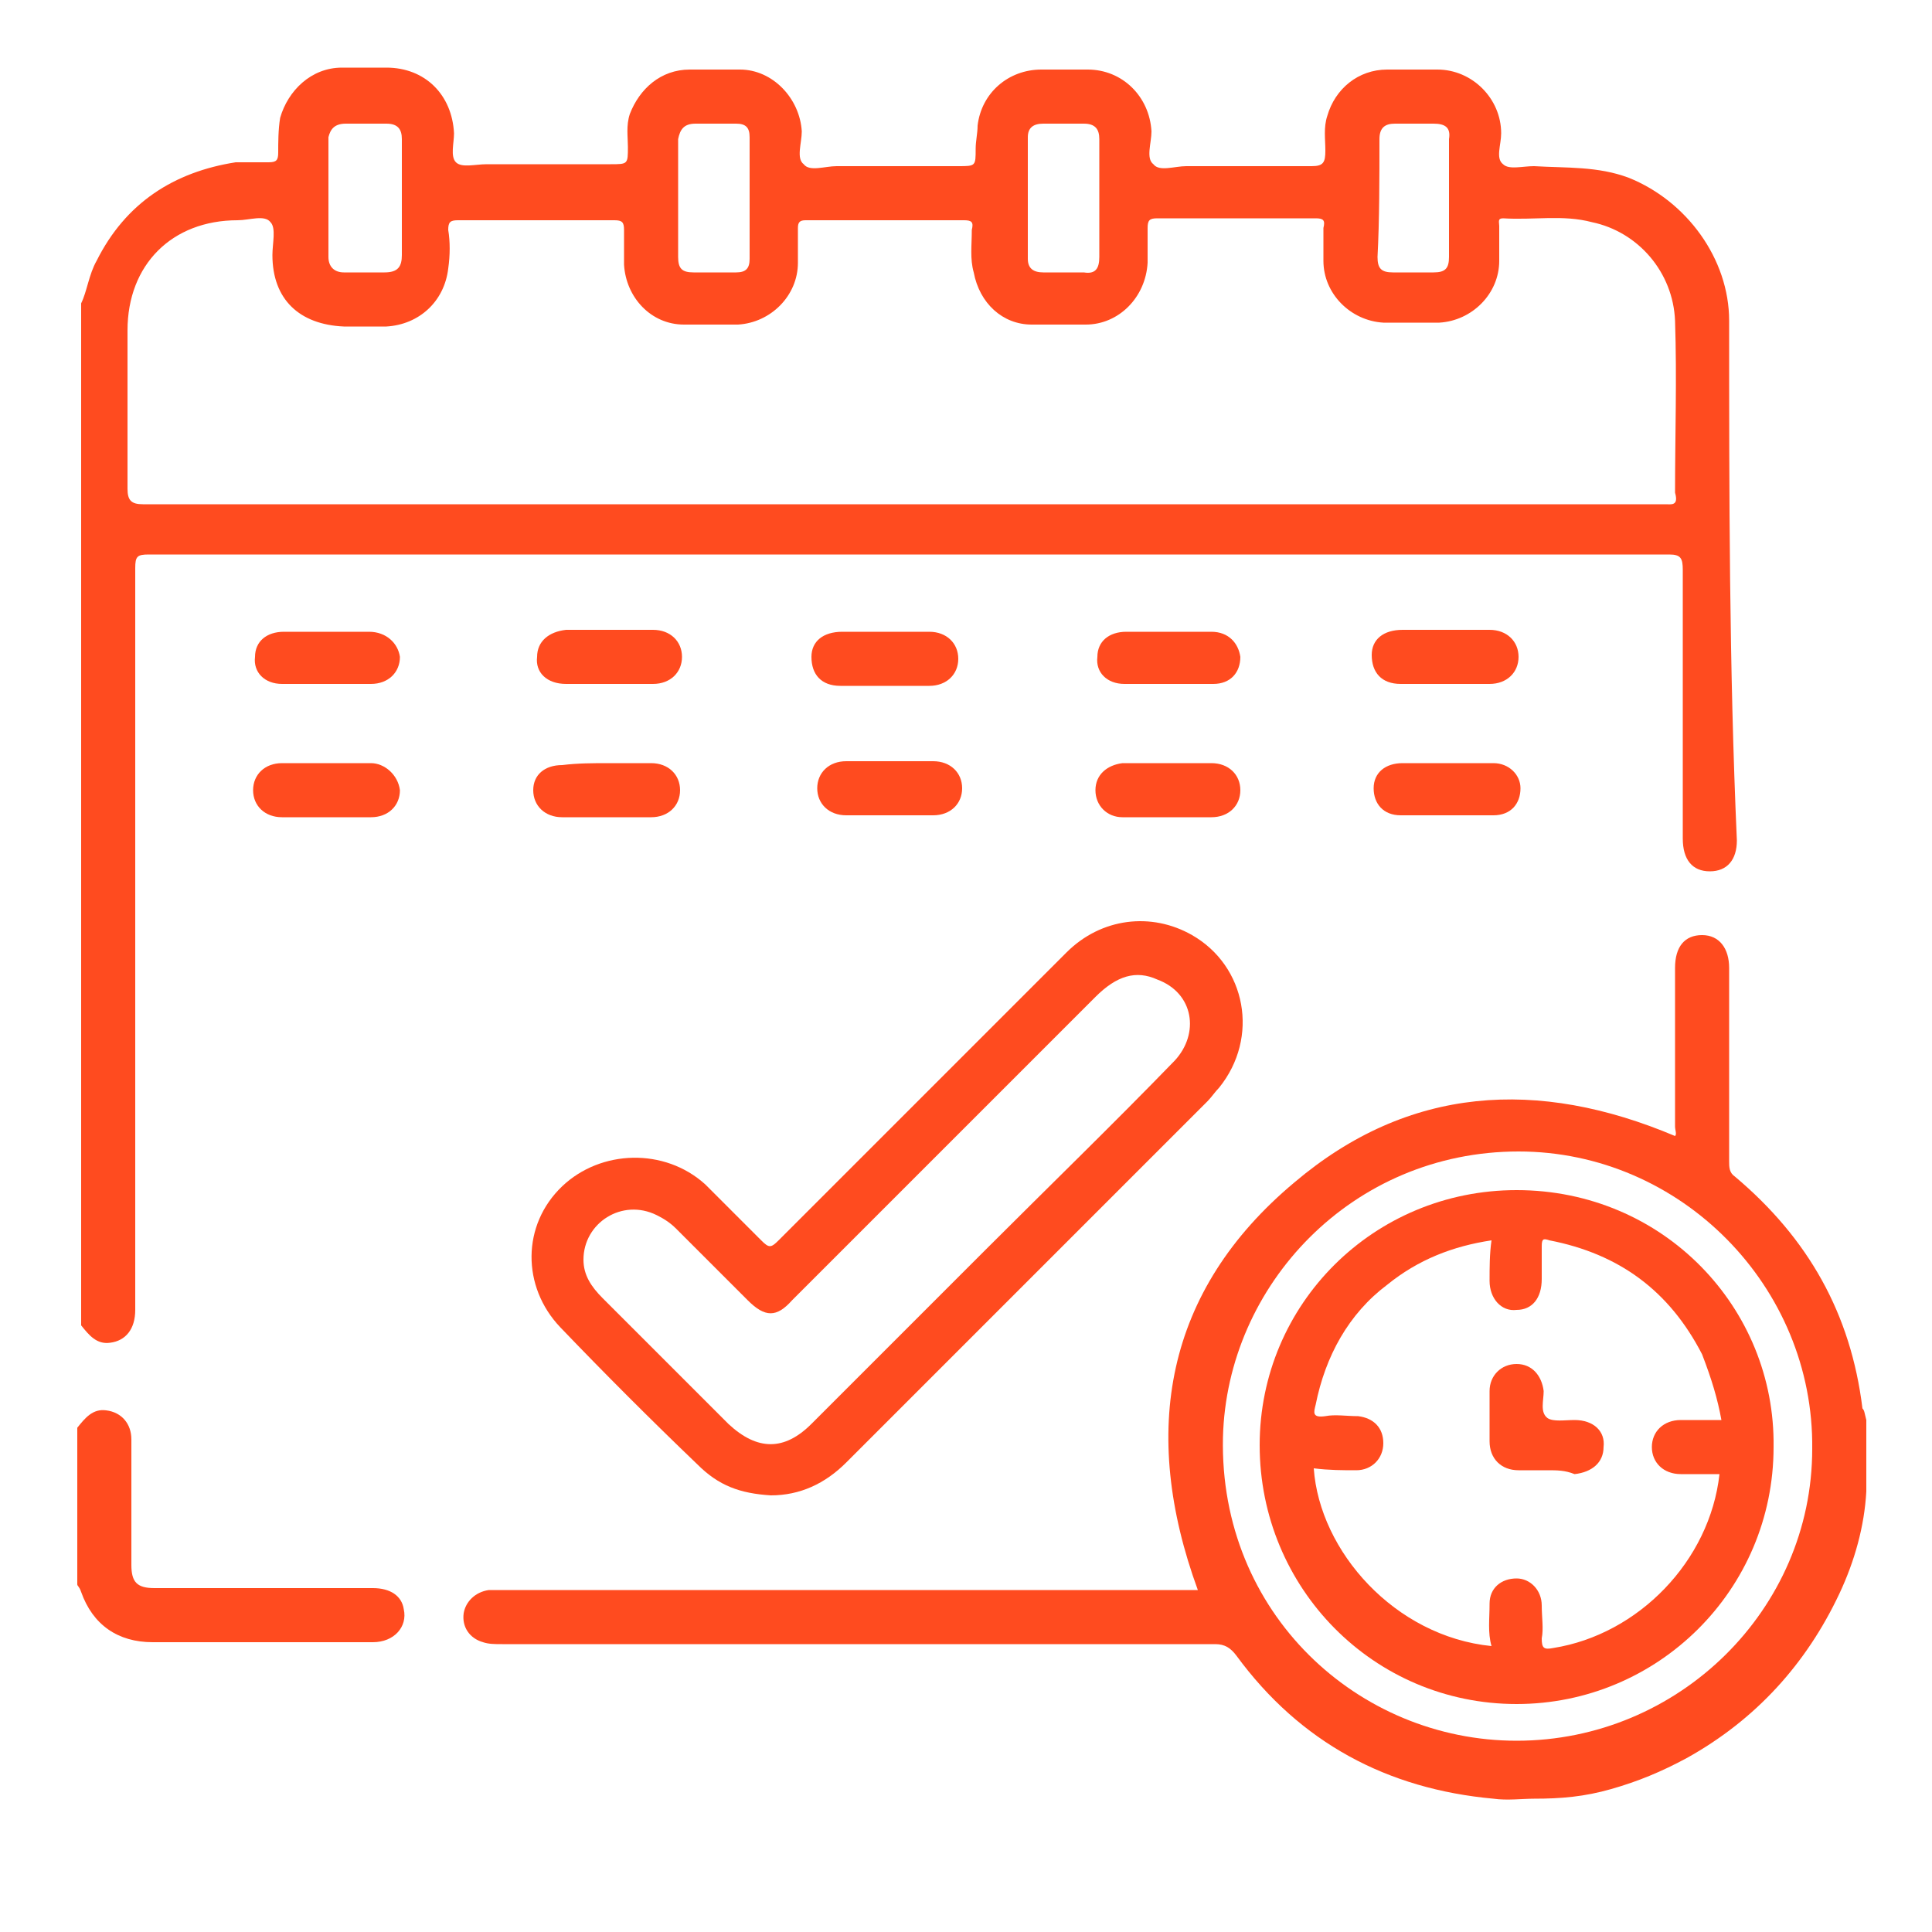 <?xml version="1.0" encoding="utf-8"?>
<!-- Generator: Adobe Illustrator 23.1.1, SVG Export Plug-In . SVG Version: 6.00 Build 0)  -->
<svg version="1.1" id="Calque_1" xmlns="http://www.w3.org/2000/svg" xmlns:xlink="http://www.w3.org/1999/xlink" x="0px" y="0px"
	 viewBox="0 0 100 100" style="enable-background:new 0 0 100 100;" xml:space="preserve">
<style type="text/css">
	.st0{fill:#FF4B1F;}
</style>
<g id="tp5iV6.tif">
	<g>
		<path class="st0" d="M4,73.9c0.4-0.5,0.8-1,1.5-0.9c0.8,0.1,1.3,0.7,1.3,1.5c0,2.1,0,4.4,0,6.5c0,0.9,0.3,1.2,1.2,1.2
			c3.8,0,7.5,0,11.3,0c0.9,0,1.5,0.4,1.6,1.1c0.2,0.9-0.5,1.7-1.6,1.7c-1.5,0-2.9,0-4.4,0c-2.3,0-4.7,0-7,0c-1.8,0-3.1-0.9-3.7-2.6
			C4.1,82.1,4,82.1,4,82C4,79.2,4,76.6,4,73.9z"/>
		<path class="st0" d="M31.5,39.5c0.8,0,1.5,0,2.2,0c0.9,0,1.5,0.6,1.5,1.4c0,0.8-0.6,1.4-1.5,1.4c-1.6,0-3,0-4.6,0
			c-0.9,0-1.5-0.6-1.5-1.4s0.6-1.3,1.5-1.3C29.9,39.5,30.7,39.5,31.5,39.5z"/>
		<path class="st0" d="M17,39.5c0.8,0,1.5,0,2.2,0s1.4,0.6,1.5,1.4c0,0.8-0.6,1.4-1.5,1.4c-1.6,0-3,0-4.6,0c-0.9,0-1.5-0.6-1.5-1.4
			s0.6-1.4,1.5-1.4S16.2,39.5,17,39.5z"/>
		<path class="st0" d="M60.5,39.5c0.8,0,1.5,0,2.2,0c0.9,0,1.5,0.6,1.5,1.4c0,0.8-0.6,1.4-1.5,1.4c-1.6,0-3.1,0-4.6,0
			c-0.8,0-1.4-0.6-1.4-1.4s0.6-1.3,1.4-1.4h0.1C59,39.5,59.7,39.5,60.5,39.5z"/>
		<path class="st0" d="M45.9,42.2c-0.7,0-1.5,0-2.1,0c-0.9,0-1.5-0.6-1.5-1.4s0.6-1.4,1.5-1.4c1.5,0,3,0,4.5,0
			c0.9,0,1.5,0.6,1.5,1.4c0,0.8-0.6,1.4-1.5,1.4C47.4,42.2,46.6,42.2,45.9,42.2z"/>
		<path class="st0" d="M17,32.7c0.7,0,1.5,0,2.1,0c0.9,0,1.5,0.6,1.6,1.3c0,0.8-0.6,1.4-1.5,1.4c-1.6,0-3.1,0-4.6,0
			c-0.9,0-1.5-0.6-1.4-1.4c0-0.8,0.6-1.3,1.5-1.3C15.5,32.7,16.2,32.7,17,32.7z"/>
		<path class="st0" d="M31.5,35.4c-0.8,0-1.5,0-2.2,0c-1,0-1.6-0.6-1.5-1.4c0-0.8,0.6-1.3,1.5-1.4c1.5,0,3,0,4.5,0
			c0.9,0,1.5,0.6,1.5,1.4c0,0.8-0.6,1.4-1.5,1.4C33,35.4,32.2,35.4,31.5,35.4z"/>
		<path class="st0" d="M45.9,32.7c0.8,0,1.5,0,2.2,0c0.9,0,1.5,0.6,1.5,1.4c0,0.8-0.6,1.4-1.5,1.4c-1.6,0-3,0-4.6,0
			c-1,0-1.5-0.6-1.5-1.5c0-0.8,0.6-1.3,1.6-1.3C44.5,32.7,45.3,32.7,45.9,32.7z"/>
		<path class="st0" d="M75,39.5c0.8,0,1.6,0,2.3,0c0.8,0,1.4,0.6,1.4,1.3c0,0.8-0.5,1.4-1.4,1.4c-1.6,0-3.2,0-4.8,0
			c-0.9,0-1.4-0.6-1.4-1.4c0-0.8,0.6-1.3,1.5-1.3C73.4,39.5,74.2,39.5,75,39.5z"/>
		<path class="st0" d="M60.5,32.7c0.8,0,1.5,0,2.2,0c0.9,0,1.4,0.6,1.5,1.3c0,0.8-0.5,1.4-1.4,1.4c-1.6,0-3.1,0-4.6,0
			c-0.9,0-1.5-0.6-1.4-1.4c0-0.8,0.6-1.3,1.5-1.3C58.9,32.7,59.7,32.7,60.5,32.7z"/>
		<path class="st0" d="M75,32.6c0.7,0,1.5,0,2.1,0c0.9,0,1.5,0.6,1.5,1.4c0,0.8-0.6,1.4-1.5,1.4c-1.6,0-3,0-4.6,0
			c-1,0-1.5-0.6-1.5-1.5c0-0.8,0.6-1.3,1.6-1.3C73.5,32.6,74.2,32.6,75,32.6z"/>
		<path class="st0" d="M89.5,16.6c0-3.2-2.2-6.2-5.2-7.4c-1.6-0.6-3.2-0.5-4.9-0.6c-0.6,0-1.3,0.2-1.6-0.1c-0.4-0.3-0.1-1-0.1-1.6
			c0-1.8-1.5-3.3-3.3-3.3c-0.9,0-1.7,0-2.6,0c-1.5,0-2.7,1-3.1,2.4c-0.2,0.6-0.1,1.2-0.1,1.8c0,0.6-0.1,0.8-0.7,0.8
			c-2.1,0-4.4,0-6.5,0c-0.6,0-1.4,0.3-1.7-0.1c-0.4-0.3-0.1-1.1-0.1-1.7c-0.1-1.8-1.5-3.2-3.3-3.2c-0.8,0-1.7,0-2.4,0
			c-1.7,0-3.1,1.2-3.3,2.9c0,0.4-0.1,0.8-0.1,1.2c0,0.9,0,0.9-0.9,0.9c-2.1,0-4.2,0-6.3,0c-0.6,0-1.4,0.3-1.7-0.1
			c-0.4-0.3-0.1-1.1-0.1-1.7c-0.1-1.7-1.5-3.2-3.2-3.2c-0.9,0-1.7,0-2.6,0c-1.5,0-2.6,1-3.1,2.3c-0.2,0.6-0.1,1.2-0.1,1.7
			c0,0.9,0,0.9-0.9,0.9c-2.1,0-4.3,0-6.4,0c-0.6,0-1.3,0.2-1.6-0.1c-0.3-0.3-0.1-1-0.1-1.5c-0.1-2-1.5-3.4-3.5-3.4
			c-0.8,0-1.6,0-2.3,0c-1.6,0-2.8,1.2-3.2,2.6c-0.1,0.6-0.1,1.3-0.1,1.8c0,0.4-0.1,0.5-0.5,0.5c-0.6,0-1.2,0-1.7,0
			C9,8.9,6.5,10.5,5,13.5c-0.4,0.7-0.5,1.6-0.8,2.2c0,17.7,0,35.2,0,52.9c0.4,0.5,0.8,1,1.5,0.9c0.8-0.1,1.3-0.7,1.3-1.7
			c0-12.8,0-25.6,0-38.4c0-0.6,0.1-0.7,0.7-0.7c26.2,0,52.5,0,78.7,0c0.6,0,0.7,0.2,0.7,0.8c0,4.7,0,9.2,0,13.9
			c0,1.1,0.5,1.7,1.4,1.7s1.4-0.6,1.4-1.6C89.5,34.5,89.5,25.5,89.5,16.6z M71.4,7.2c0-0.6,0.3-0.8,0.8-0.8c0.7,0,1.4,0,2,0
			c0.6,0,0.9,0.2,0.8,0.8c0,1.1,0,2,0,3.1c0,1,0,2,0,3c0,0.6-0.2,0.8-0.8,0.8c-0.7,0-1.4,0-2.1,0c-0.6,0-0.8-0.2-0.8-0.8
			C71.4,11.4,71.4,9.2,71.4,7.2z M53.2,7.1c0-0.5,0.3-0.7,0.8-0.7c0.7,0,1.5,0,2.1,0c0.6,0,0.8,0.3,0.8,0.8c0,1.1,0,2,0,3.1
			c0,1,0,2,0,3c0,0.6-0.2,0.9-0.8,0.8c-0.7,0-1.4,0-2.1,0c-0.5,0-0.8-0.2-0.8-0.7C53.2,11.4,53.2,9.2,53.2,7.1z M36,6.4
			c0.7,0,1.5,0,2.1,0c0.5,0,0.7,0.2,0.7,0.7c0,2.1,0,4.3,0,6.3c0,0.5-0.2,0.7-0.7,0.7c-0.8,0-1.5,0-2.2,0c-0.6,0-0.8-0.2-0.8-0.8
			c0-1.1,0-2,0-3.1c0-1,0-2,0-3C35.2,6.7,35.4,6.4,36,6.4z M17.9,6.4c0.7,0,1.4,0,2.1,0c0.6,0,0.8,0.3,0.8,0.8c0,1,0,2,0,3s0,2,0,3
			c0,0.6-0.2,0.9-0.9,0.9s-1.4,0-2.1,0c-0.5,0-0.8-0.3-0.8-0.8c0-2,0-4.2,0-6.2C17.1,6.7,17.3,6.4,17.9,6.4z M86.2,26.1
			c-10.8,0-21.5,0-32.4,0c-2.3,0-4.7,0-7.1,0c-13.1,0-26.2,0-39.3,0c-0.6,0-0.8-0.2-0.8-0.8c0-2.7,0-5.4,0-8.2
			c0-3.4,2.3-5.7,5.7-5.7c0.6,0,1.4-0.3,1.7,0.1c0.3,0.3,0.1,1.1,0.1,1.7c0,2.3,1.4,3.6,3.7,3.7c0.8,0,1.5,0,2.2,0
			c1.7-0.1,3-1.3,3.2-3c0.1-0.7,0.1-1.4,0-2c0-0.4,0.1-0.5,0.5-0.5c2.7,0,5.3,0,8.1,0c0.4,0,0.5,0.1,0.5,0.5c0,0.6,0,1.3,0,1.8
			c0.1,1.7,1.4,3.1,3.1,3.1c1,0,1.9,0,2.8,0c1.7-0.1,3.1-1.5,3.1-3.2c0-0.6,0-1.3,0-1.8c0-0.3,0.1-0.4,0.4-0.4c2.7,0,5.4,0,8.2,0
			c0.4,0,0.5,0.1,0.4,0.5c0,0.8-0.1,1.5,0.1,2.2c0.3,1.6,1.5,2.7,3,2.7c1,0,1.8,0,2.8,0c1.7,0,3.1-1.4,3.2-3.2c0-0.6,0-1.3,0-1.8
			c0-0.4,0.1-0.5,0.5-0.5c2.7,0,5.4,0,8.2,0c0.4,0,0.5,0.1,0.4,0.5c0,0.6,0,1.2,0,1.7c0,1.7,1.4,3.1,3.1,3.2c1,0,1.9,0,2.9,0
			c1.7-0.1,3.1-1.5,3.1-3.2c0-0.6,0-1.3,0-1.8c0-0.2-0.1-0.4,0.2-0.4c1.6,0.1,3.1-0.2,4.6,0.2c2.4,0.5,4.2,2.6,4.3,5.1
			c0.1,3,0,5.9,0,8.9C86.9,26.2,86.5,26.1,86.2,26.1z"/>
		<path class="st0" d="M61.7,48.4c-2.1-1.2-4.7-0.9-6.5,0.9c-5,5-9.9,9.9-14.9,14.9c-0.4,0.4-0.5,0.4-0.9,0c-1-1-1.9-1.9-2.9-2.9
			c-2.1-1.9-5.4-1.8-7.4,0.1C27,63.4,27,66.6,29,68.7c2.3,2.4,4.7,4.8,7.1,7.1c1.1,1.1,2.2,1.5,3.8,1.6c1.5,0,2.8-0.6,3.9-1.7
			C50,69.5,56.3,63.2,62.5,57c0.2-0.2,0.4-0.5,0.6-0.7C65.2,53.7,64.5,50,61.7,48.4z M60.8,54.9c-3.2,3.3-6.5,6.5-9.8,9.8
			c-3,3-6,6-9,9c-1.4,1.4-2.8,1.4-4.3,0c-2.1-2.1-4.4-4.4-6.5-6.5c-0.6-0.6-1-1.2-1-2c0-1.9,2-3.2,3.8-2.3c0.4,0.2,0.7,0.4,1,0.7
			c1.3,1.3,2.4,2.4,3.7,3.7c0.9,0.9,1.5,0.9,2.3,0c5.2-5.2,10.5-10.5,15.7-15.7c1.1-1.1,2.1-1.4,3.2-0.9
			C61.8,51.4,62.1,53.5,60.8,54.9z"/>
		<g>
			<path class="st0" d="M78.5,61.6c-7.4,0-13.3,5.9-13.3,13.2c0,7.4,5.9,13.4,13.3,13.4c7.3,0,13.3-5.9,13.3-13.3
				C91.9,67.7,86.1,61.6,78.5,61.6z M89.1,73.5c-0.7,0-1.5,0-2.1,0c-0.9,0-1.5,0.6-1.5,1.4c0,0.8,0.6,1.4,1.5,1.4c0.7,0,1.4,0,2,0
				c-0.5,4.5-4.2,8.3-8.6,9c-0.5,0.1-0.6,0-0.6-0.5c0.1-0.5,0-1.1,0-1.7c0-0.8-0.6-1.4-1.3-1.4c-0.8,0-1.4,0.5-1.4,1.3
				c0,0.8-0.1,1.5,0.1,2.2c-5-0.5-8.9-4.9-9.2-9.2c0.8,0.1,1.5,0.1,2.2,0.1c0.8,0,1.4-0.6,1.4-1.4c0-0.8-0.5-1.3-1.3-1.4
				c-0.6,0-1.2-0.1-1.7,0c-0.7,0.1-0.6-0.2-0.5-0.6c0.5-2.5,1.7-4.7,3.7-6.2c1.6-1.3,3.4-2,5.4-2.3c-0.1,0.7-0.1,1.4-0.1,2.1
				c0,0.9,0.6,1.6,1.4,1.5c0.8,0,1.3-0.6,1.3-1.6c0-0.6,0-1.2,0-1.7c0-0.4,0.1-0.4,0.4-0.3c3.6,0.7,6.2,2.6,7.9,5.9
				C88.6,71.4,88.9,72.4,89.1,73.5z"/>
			<path class="st0" d="M96.4,72.9c-0.6-4.9-2.8-8.8-6.6-12c-0.3-0.2-0.3-0.5-0.3-0.8c0-3.3,0-6.7,0-10c0-1-0.5-1.7-1.4-1.7
				s-1.4,0.6-1.4,1.7c0,2.7,0,5.4,0,8.2c0,0.2,0.1,0.4,0,0.5c-7.1-3-13.8-2.6-19.7,2.4c-6.7,5.6-8,12.9-5,21.1c-0.3,0-0.5,0-0.8,0
				c-11.7,0-23.4,0-35.1,0c-0.3,0-0.5,0-0.8,0c-0.7,0.1-1.2,0.6-1.3,1.2c-0.1,0.7,0.3,1.3,1,1.5c0.3,0.1,0.6,0.1,1,0.1
				c12.3,0,24.6,0,36.9,0c0.5,0,0.8,0.2,1.1,0.6c3.3,4.5,7.8,6.9,13.3,7.4c0.7,0.1,1.5,0,2.1,0c1.4,0,2.6-0.1,4-0.5
				c1.4-0.4,2.6-0.9,3.9-1.6c3.6-2,6.2-4.9,7.9-8.5c0.8-1.7,1.3-3.5,1.4-5.3c0-1.3,0-2.4,0-3.7C96.5,73.1,96.5,73,96.4,72.9z
				 M78.5,90.1c-8.2,0-15.4-6.6-15.2-15.7c0.2-7.9,6.7-14.8,15.3-14.8c8.4,0,15.3,7,15.2,15.4C93.8,83.3,86.9,90.1,78.5,90.1z"/>
		</g>
		<path class="st0" d="M80.1,76.1c-0.5,0-1,0-1.5,0c-0.9,0-1.5-0.6-1.5-1.5s0-1.7,0-2.6c0-0.8,0.6-1.4,1.4-1.4
			c0.8,0,1.3,0.6,1.4,1.4c0,0.5-0.2,1.1,0.2,1.4c0.3,0.2,0.9,0.1,1.4,0.1c1,0,1.6,0.6,1.5,1.4c0,0.8-0.6,1.3-1.5,1.4
			C81,76.1,80.6,76.1,80.1,76.1z"/>
	</g>
</g>
</svg>
